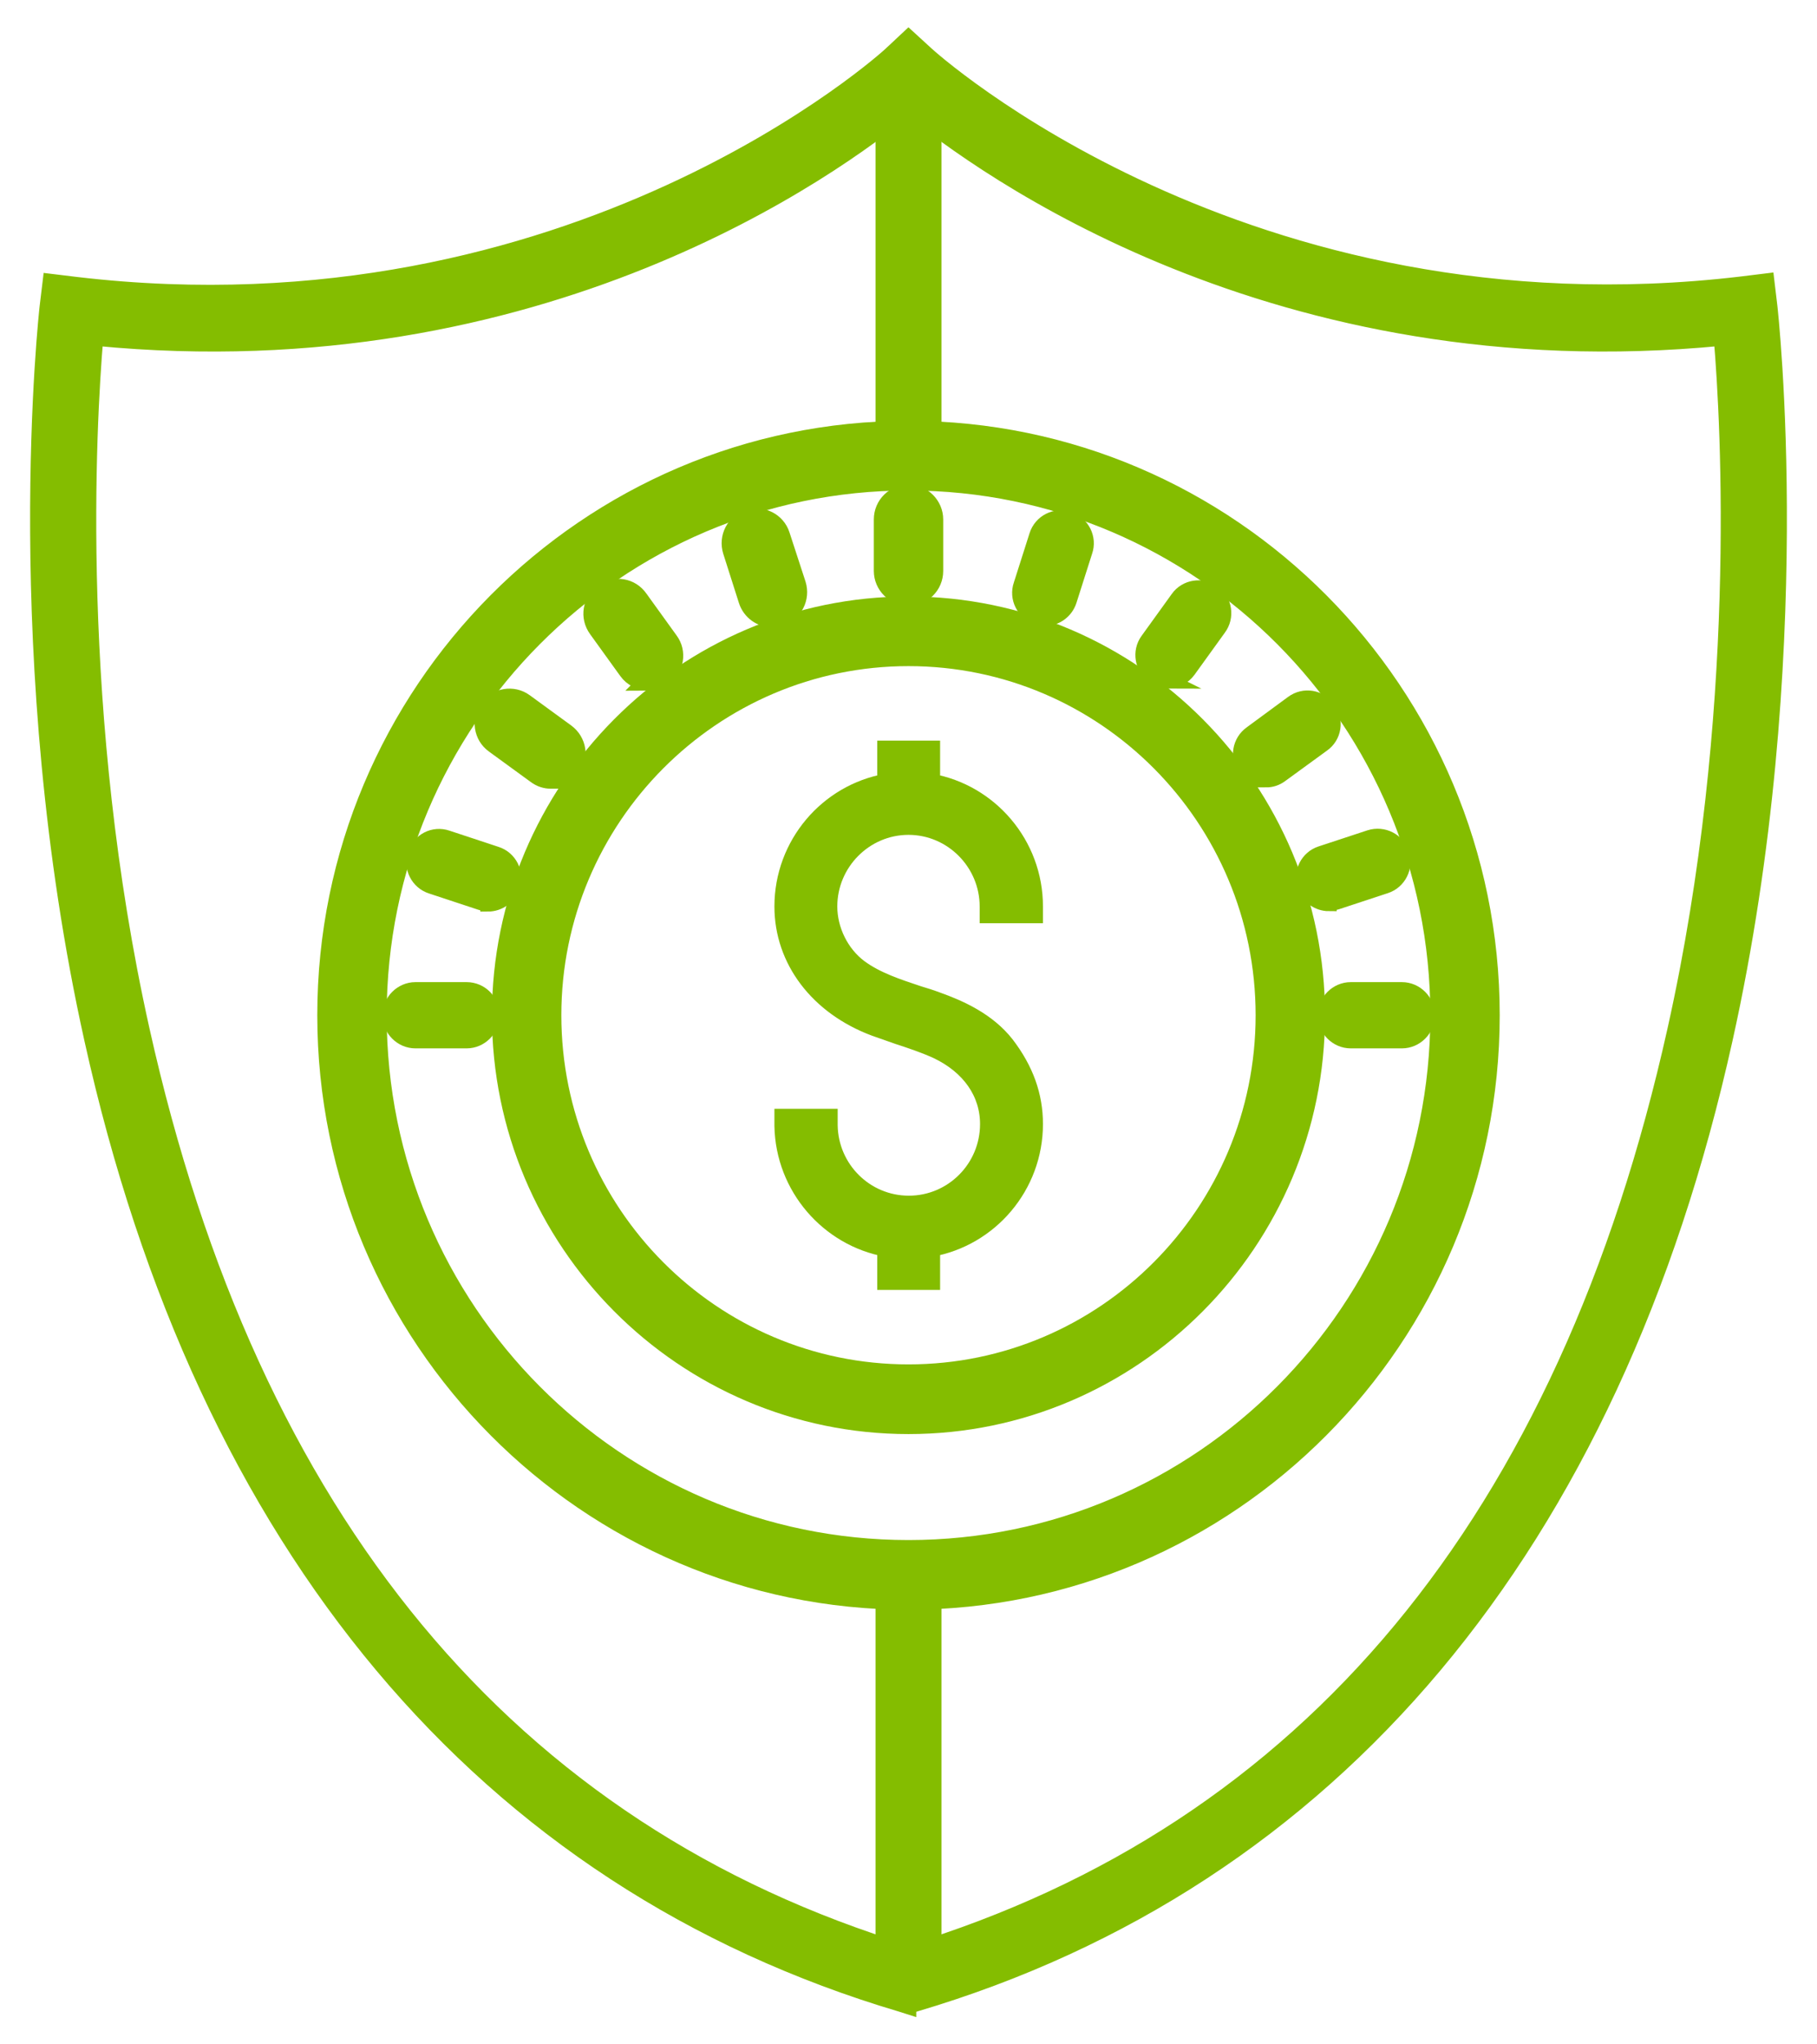 <svg width="48" height="54" viewBox="0 0 48 54" fill="none" xmlns="http://www.w3.org/2000/svg">
<path d="M24 12.706C16.265 12.706 9.965 19.03 9.965 26.817C9.965 34.604 16.255 40.929 24 40.929C31.745 40.929 38.035 34.604 38.035 26.817C38.035 19.03 31.745 12.706 24 12.706ZM24 42.269C15.528 42.269 8.632 35.335 8.632 26.817C8.632 18.299 15.528 11.366 24 11.366C32.472 11.366 39.368 18.299 39.368 26.817C39.368 35.335 32.472 42.269 24 42.269Z" fill="#84BD00"/>
<path d="M24 12.706C16.265 12.706 9.965 19.03 9.965 26.817C9.965 34.604 16.255 40.929 24 40.929C31.745 40.929 38.035 34.604 38.035 26.817C38.035 19.03 31.745 12.706 24 12.706ZM24 42.269C15.528 42.269 8.632 35.335 8.632 26.817C8.632 18.299 15.528 11.366 24 11.366C32.472 11.366 39.368 18.299 39.368 26.817C39.368 35.335 32.472 42.269 24 42.269Z" fill="#84BD00" stroke="#84BD00" stroke-width="0.5" stroke-miterlimit="10"/>
<path d="M24 17.345C18.81 17.345 14.579 21.589 14.579 26.817C14.579 32.046 18.8 36.289 24 36.289C29.2 36.289 33.42 32.046 33.42 26.817C33.42 21.589 29.2 17.345 24 17.345ZM24 37.63C18.073 37.63 13.246 32.777 13.246 26.817C13.246 20.858 18.073 16.005 24 16.005C29.927 16.005 34.753 20.858 34.753 26.817C34.753 32.777 29.927 37.63 24 37.63Z" fill="#84BD00"/>
<path d="M24 17.345C18.81 17.345 14.579 21.589 14.579 26.817C14.579 32.046 18.8 36.289 24 36.289C29.2 36.289 33.42 32.046 33.42 26.817C33.42 21.589 29.2 17.345 24 17.345ZM24 37.63C18.073 37.63 13.246 32.777 13.246 26.817C13.246 20.858 18.073 16.005 24 16.005C29.927 16.005 34.753 20.858 34.753 26.817C34.753 32.777 29.927 37.63 24 37.63Z" fill="#84BD00" stroke="#84BD00" stroke-width="0.5" stroke-miterlimit="10"/>
<path d="M27.302 24.137V23.944C27.302 22.32 26.13 20.959 24.585 20.685V19.812H23.424V20.685C21.879 20.959 20.708 22.32 20.708 23.944C20.708 25.345 21.627 26.564 23.121 27.122C23.323 27.193 23.525 27.264 23.727 27.335C24.07 27.447 24.434 27.569 24.767 27.721C25.645 28.137 26.14 28.858 26.14 29.69C26.14 30.878 25.181 31.833 24.01 31.833C22.838 31.833 21.899 30.888 21.879 29.731V29.538H20.708V29.741C20.738 31.345 21.91 32.675 23.424 32.949V33.822H24.585V32.949C26.13 32.675 27.302 31.315 27.302 29.69C27.302 28.949 27.059 28.269 26.554 27.609C26.07 26.99 25.343 26.665 24.747 26.452C24.585 26.391 24.424 26.34 24.252 26.289C23.707 26.107 23.141 25.924 22.687 25.589C22.182 25.213 21.869 24.574 21.869 23.944C21.869 22.767 22.828 21.802 24 21.802C25.171 21.802 26.13 22.767 26.13 23.944V24.137H27.291H27.302Z" fill="#84BD00"/>
<path d="M27.302 24.137V23.944C27.302 22.32 26.13 20.959 24.585 20.685V19.812H23.424V20.685C21.879 20.959 20.708 22.32 20.708 23.944C20.708 25.345 21.627 26.564 23.121 27.122C23.323 27.193 23.525 27.264 23.727 27.335C24.07 27.447 24.434 27.569 24.767 27.721C25.645 28.137 26.14 28.858 26.14 29.69C26.14 30.878 25.181 31.833 24.01 31.833C22.838 31.833 21.899 30.888 21.879 29.731V29.538H20.708V29.741C20.738 31.345 21.91 32.675 23.424 32.949V33.822H24.585V32.949C26.13 32.675 27.302 31.315 27.302 29.69C27.302 28.949 27.059 28.269 26.554 27.609C26.07 26.99 25.343 26.665 24.747 26.452C24.585 26.391 24.424 26.34 24.252 26.289C23.707 26.107 23.141 25.924 22.687 25.589C22.182 25.213 21.869 24.574 21.869 23.944C21.869 22.767 22.828 21.802 24 21.802C25.171 21.802 26.13 22.767 26.13 23.944V24.137H27.291H27.302Z" fill="#84BD00" stroke="#84BD00" stroke-width="0.5" stroke-miterlimit="10"/>
<path d="M24 15.751C23.637 15.751 23.334 15.447 23.334 15.081V13.721C23.334 13.345 23.637 13.051 24 13.051C24.364 13.051 24.667 13.355 24.667 13.721V15.081C24.667 15.457 24.364 15.751 24 15.751Z" fill="#84BD00"/>
<path d="M24 15.751C23.637 15.751 23.334 15.447 23.334 15.081V13.721C23.334 13.345 23.637 13.051 24 13.051C24.364 13.051 24.667 13.355 24.667 13.721V15.081C24.667 15.457 24.364 15.751 24 15.751Z" fill="#84BD00" stroke="#84BD00" stroke-width="0.5" stroke-miterlimit="10"/>
<path d="M20.395 16.32C20.112 16.32 19.85 16.137 19.759 15.853L19.345 14.553C19.234 14.198 19.426 13.822 19.779 13.711C20.133 13.599 20.506 13.792 20.617 14.137L21.041 15.437C21.152 15.792 20.96 16.168 20.607 16.279C20.536 16.299 20.466 16.31 20.405 16.31" fill="#84BD00"/>
<path d="M20.395 16.32C20.112 16.32 19.85 16.137 19.759 15.853L19.345 14.553C19.234 14.198 19.426 13.822 19.779 13.711C20.133 13.599 20.506 13.792 20.617 14.137L21.041 15.437C21.152 15.792 20.96 16.168 20.607 16.279C20.536 16.299 20.466 16.31 20.405 16.31L20.395 16.32Z" fill="#84BD00" stroke="#84BD00" stroke-width="0.5" stroke-miterlimit="10"/>
<path d="M17.134 17.985C16.922 17.985 16.72 17.893 16.589 17.711L15.791 16.604C15.569 16.299 15.639 15.883 15.942 15.67C16.245 15.447 16.659 15.518 16.871 15.822L17.669 16.929C17.891 17.223 17.821 17.65 17.518 17.863C17.396 17.944 17.265 17.995 17.124 17.995" fill="#84BD00"/>
<path d="M17.134 17.985C16.922 17.985 16.72 17.893 16.589 17.711L15.791 16.604C15.569 16.299 15.639 15.883 15.942 15.67C16.245 15.447 16.659 15.518 16.871 15.822L17.669 16.929C17.891 17.223 17.821 17.65 17.518 17.863C17.396 17.944 17.265 17.995 17.124 17.995L17.134 17.985Z" fill="#84BD00" stroke="#84BD00" stroke-width="0.5" stroke-miterlimit="10"/>
<path d="M14.559 20.584C14.418 20.584 14.287 20.543 14.166 20.452L13.065 19.65C12.762 19.436 12.702 19.01 12.914 18.716C13.126 18.421 13.55 18.35 13.843 18.563L14.943 19.365C15.246 19.589 15.307 20.005 15.095 20.299C14.963 20.482 14.761 20.574 14.549 20.574" fill="#84BD00"/>
<path d="M14.559 20.584C14.418 20.584 14.287 20.543 14.166 20.452L13.065 19.65C12.762 19.436 12.702 19.01 12.914 18.716C13.126 18.421 13.55 18.35 13.843 18.563L14.943 19.365C15.246 19.589 15.307 20.005 15.095 20.299C14.963 20.482 14.761 20.574 14.549 20.574L14.559 20.584Z" fill="#84BD00" stroke="#84BD00" stroke-width="0.5" stroke-miterlimit="10"/>
<path d="M12.893 23.863C12.823 23.863 12.752 23.853 12.691 23.833L11.399 23.406C11.045 23.294 10.854 22.909 10.975 22.564C11.086 22.208 11.46 22.015 11.813 22.137L13.105 22.564C13.459 22.675 13.65 23.061 13.529 23.406C13.438 23.69 13.176 23.873 12.893 23.873" fill="#84BD00"/>
<path d="M12.893 23.863C12.823 23.863 12.752 23.853 12.691 23.833L11.399 23.406C11.045 23.294 10.854 22.909 10.975 22.564C11.086 22.208 11.46 22.015 11.813 22.137L13.105 22.564C13.459 22.675 13.65 23.061 13.529 23.406C13.438 23.69 13.176 23.873 12.893 23.873V23.863Z" stroke="#84BD00" stroke-width="0.41" stroke-miterlimit="10"/>
<path d="M12.327 27.487H10.974C10.611 27.487 10.308 27.183 10.308 26.817C10.308 26.452 10.611 26.147 10.974 26.147H12.327C12.701 26.147 12.993 26.452 12.993 26.817C12.993 27.183 12.691 27.487 12.327 27.487Z" fill="#84BD00"/>
<path d="M12.327 27.487H10.974C10.611 27.487 10.308 27.183 10.308 26.817C10.308 26.452 10.611 26.147 10.974 26.147H12.327C12.701 26.147 12.993 26.452 12.993 26.817C12.993 27.183 12.691 27.487 12.327 27.487Z" stroke="#84BD00" stroke-width="0.41" stroke-miterlimit="10"/>
<path d="M37.035 27.487H35.682C35.319 27.487 35.016 27.183 35.016 26.817C35.016 26.452 35.319 26.147 35.682 26.147H37.035C37.399 26.147 37.702 26.452 37.702 26.817C37.702 27.183 37.399 27.487 37.035 27.487Z" fill="#84BD00"/>
<path d="M37.035 27.487H35.682C35.319 27.487 35.016 27.183 35.016 26.817C35.016 26.452 35.319 26.147 35.682 26.147H37.035C37.399 26.147 37.702 26.452 37.702 26.817C37.702 27.183 37.399 27.487 37.035 27.487Z" stroke="#84BD00" stroke-width="0.41" stroke-miterlimit="10"/>
<path d="M35.107 23.863C34.824 23.863 34.562 23.68 34.471 23.396C34.36 23.041 34.552 22.665 34.895 22.553L36.188 22.127C36.541 22.015 36.914 22.208 37.026 22.553C37.137 22.909 36.945 23.284 36.602 23.396L35.309 23.822C35.238 23.843 35.168 23.853 35.107 23.853" fill="#84BD00"/>
<path d="M35.107 23.863C34.824 23.863 34.562 23.68 34.471 23.396C34.36 23.041 34.552 22.665 34.895 22.553L36.188 22.127C36.541 22.015 36.914 22.208 37.026 22.553C37.137 22.909 36.945 23.284 36.602 23.396L35.309 23.822C35.238 23.843 35.168 23.853 35.107 23.853V23.863Z" stroke="#84BD00" stroke-width="0.41" stroke-miterlimit="10"/>
<path d="M33.452 20.584C33.25 20.584 33.038 20.492 32.906 20.31C32.684 20.015 32.755 19.589 33.058 19.376L34.148 18.574C34.451 18.35 34.865 18.421 35.087 18.726C35.299 19.03 35.239 19.447 34.936 19.66L33.835 20.462C33.714 20.553 33.583 20.594 33.441 20.594" fill="#84BD00"/>
<path d="M33.452 20.584C33.25 20.584 33.038 20.492 32.906 20.31C32.684 20.015 32.755 19.589 33.058 19.376L34.148 18.574C34.451 18.35 34.865 18.421 35.087 18.726C35.299 19.03 35.239 19.447 34.936 19.66L33.835 20.462C33.714 20.553 33.583 20.594 33.441 20.594L33.452 20.584Z" stroke="#84BD00" stroke-width="0.41" stroke-miterlimit="10"/>
<path d="M30.866 17.985C30.725 17.985 30.594 17.944 30.472 17.853C30.18 17.629 30.109 17.213 30.321 16.919L31.119 15.812C31.331 15.508 31.755 15.447 32.048 15.66C32.351 15.873 32.411 16.299 32.189 16.594L31.391 17.701C31.26 17.883 31.058 17.975 30.846 17.975" fill="#84BD00"/>
<path d="M30.866 17.985C30.725 17.985 30.594 17.944 30.472 17.853C30.18 17.629 30.109 17.213 30.321 16.919L31.119 15.812C31.331 15.508 31.755 15.447 32.048 15.66C32.351 15.873 32.411 16.299 32.189 16.594L31.391 17.701C31.26 17.883 31.058 17.975 30.846 17.975L30.866 17.985Z" stroke="#84BD00" stroke-width="0.41" stroke-miterlimit="10"/>
<path d="M27.605 16.32C27.534 16.32 27.463 16.31 27.403 16.289C27.049 16.178 26.858 15.792 26.979 15.447L27.393 14.147C27.504 13.792 27.887 13.599 28.231 13.721C28.584 13.833 28.776 14.218 28.655 14.563L28.241 15.863C28.15 16.147 27.887 16.33 27.605 16.33" fill="#84BD00"/>
<path d="M27.605 16.32C27.534 16.32 27.463 16.31 27.403 16.289C27.049 16.178 26.858 15.792 26.979 15.447L27.393 14.147C27.504 13.792 27.887 13.599 28.231 13.721C28.584 13.833 28.776 14.218 28.655 14.563L28.241 15.863C28.15 16.147 27.887 16.33 27.605 16.33V16.32Z" stroke="#84BD00" stroke-width="0.41" stroke-miterlimit="10"/>
<path d="M2.523 8.929C2.331 11.183 1.897 18.898 3.745 27.193C6.633 40.178 13.448 48.381 24 51.589C34.552 48.381 41.367 40.178 44.255 27.193C46.103 18.898 45.669 11.183 45.477 8.929C33.703 10.076 25.919 4.401 24 2.817C22.082 4.411 14.296 10.076 2.523 8.929ZM24 53L23.808 52.939C12.792 49.67 5.401 40.858 2.432 27.457C0.201 17.416 1.241 8.198 1.251 8.107L1.332 7.437L1.998 7.518C15.155 9.071 23.465 1.508 23.546 1.426L24 1L24.454 1.416C24.535 1.497 32.865 9.061 46.002 7.508L46.669 7.426L46.749 8.096C46.759 8.188 47.799 17.396 45.568 27.447C42.599 40.848 35.208 49.66 24.192 52.929L24 52.99V53Z" fill="#84BD00"/>
<path d="M2.523 8.929C2.331 11.183 1.897 18.898 3.745 27.193C6.633 40.178 13.448 48.381 24 51.589C34.552 48.381 41.367 40.178 44.255 27.193C46.103 18.898 45.669 11.183 45.477 8.929C33.703 10.076 25.919 4.401 24 2.817C22.082 4.411 14.296 10.076 2.523 8.929ZM24 53L23.808 52.939C12.792 49.67 5.401 40.858 2.432 27.457C0.201 17.416 1.241 8.198 1.251 8.107L1.332 7.437L1.998 7.518C15.155 9.071 23.465 1.508 23.546 1.426L24 1L24.454 1.416C24.535 1.497 32.865 9.061 46.002 7.508L46.669 7.426L46.749 8.096C46.759 8.188 47.799 17.396 45.568 27.447C42.599 40.848 35.208 49.66 24.192 52.929L24 52.99V53Z" stroke="#84BD00" stroke-width="0.41" stroke-miterlimit="10"/>
<path d="M24 12.706C23.637 12.706 23.334 12.401 23.334 12.036V1.924C23.334 1.548 23.637 1.254 24 1.254C24.364 1.254 24.667 1.558 24.667 1.924V12.036C24.667 12.401 24.364 12.706 24 12.706Z" fill="#84BD00"/>
<path d="M24 12.706C23.637 12.706 23.334 12.401 23.334 12.036V1.924C23.334 1.548 23.637 1.254 24 1.254C24.364 1.254 24.667 1.558 24.667 1.924V12.036C24.667 12.401 24.364 12.706 24 12.706Z" stroke="#84BD00" stroke-width="0.41" stroke-miterlimit="10"/>
<path d="M24 52.888C23.637 52.888 23.334 52.584 23.334 52.218V41.599C23.334 41.233 23.637 40.929 24 40.929C24.364 40.929 24.667 41.233 24.667 41.599V52.218C24.667 52.594 24.364 52.888 24 52.888Z" fill="#84BD00"/>
<path d="M24 52.888C23.637 52.888 23.334 52.584 23.334 52.218V41.599C23.334 41.233 23.637 40.929 24 40.929C24.364 40.929 24.667 41.233 24.667 41.599V52.218C24.667 52.594 24.364 52.888 24 52.888Z" stroke="#84BD00" stroke-width="0.41" stroke-miterlimit="10"/>
</svg>
